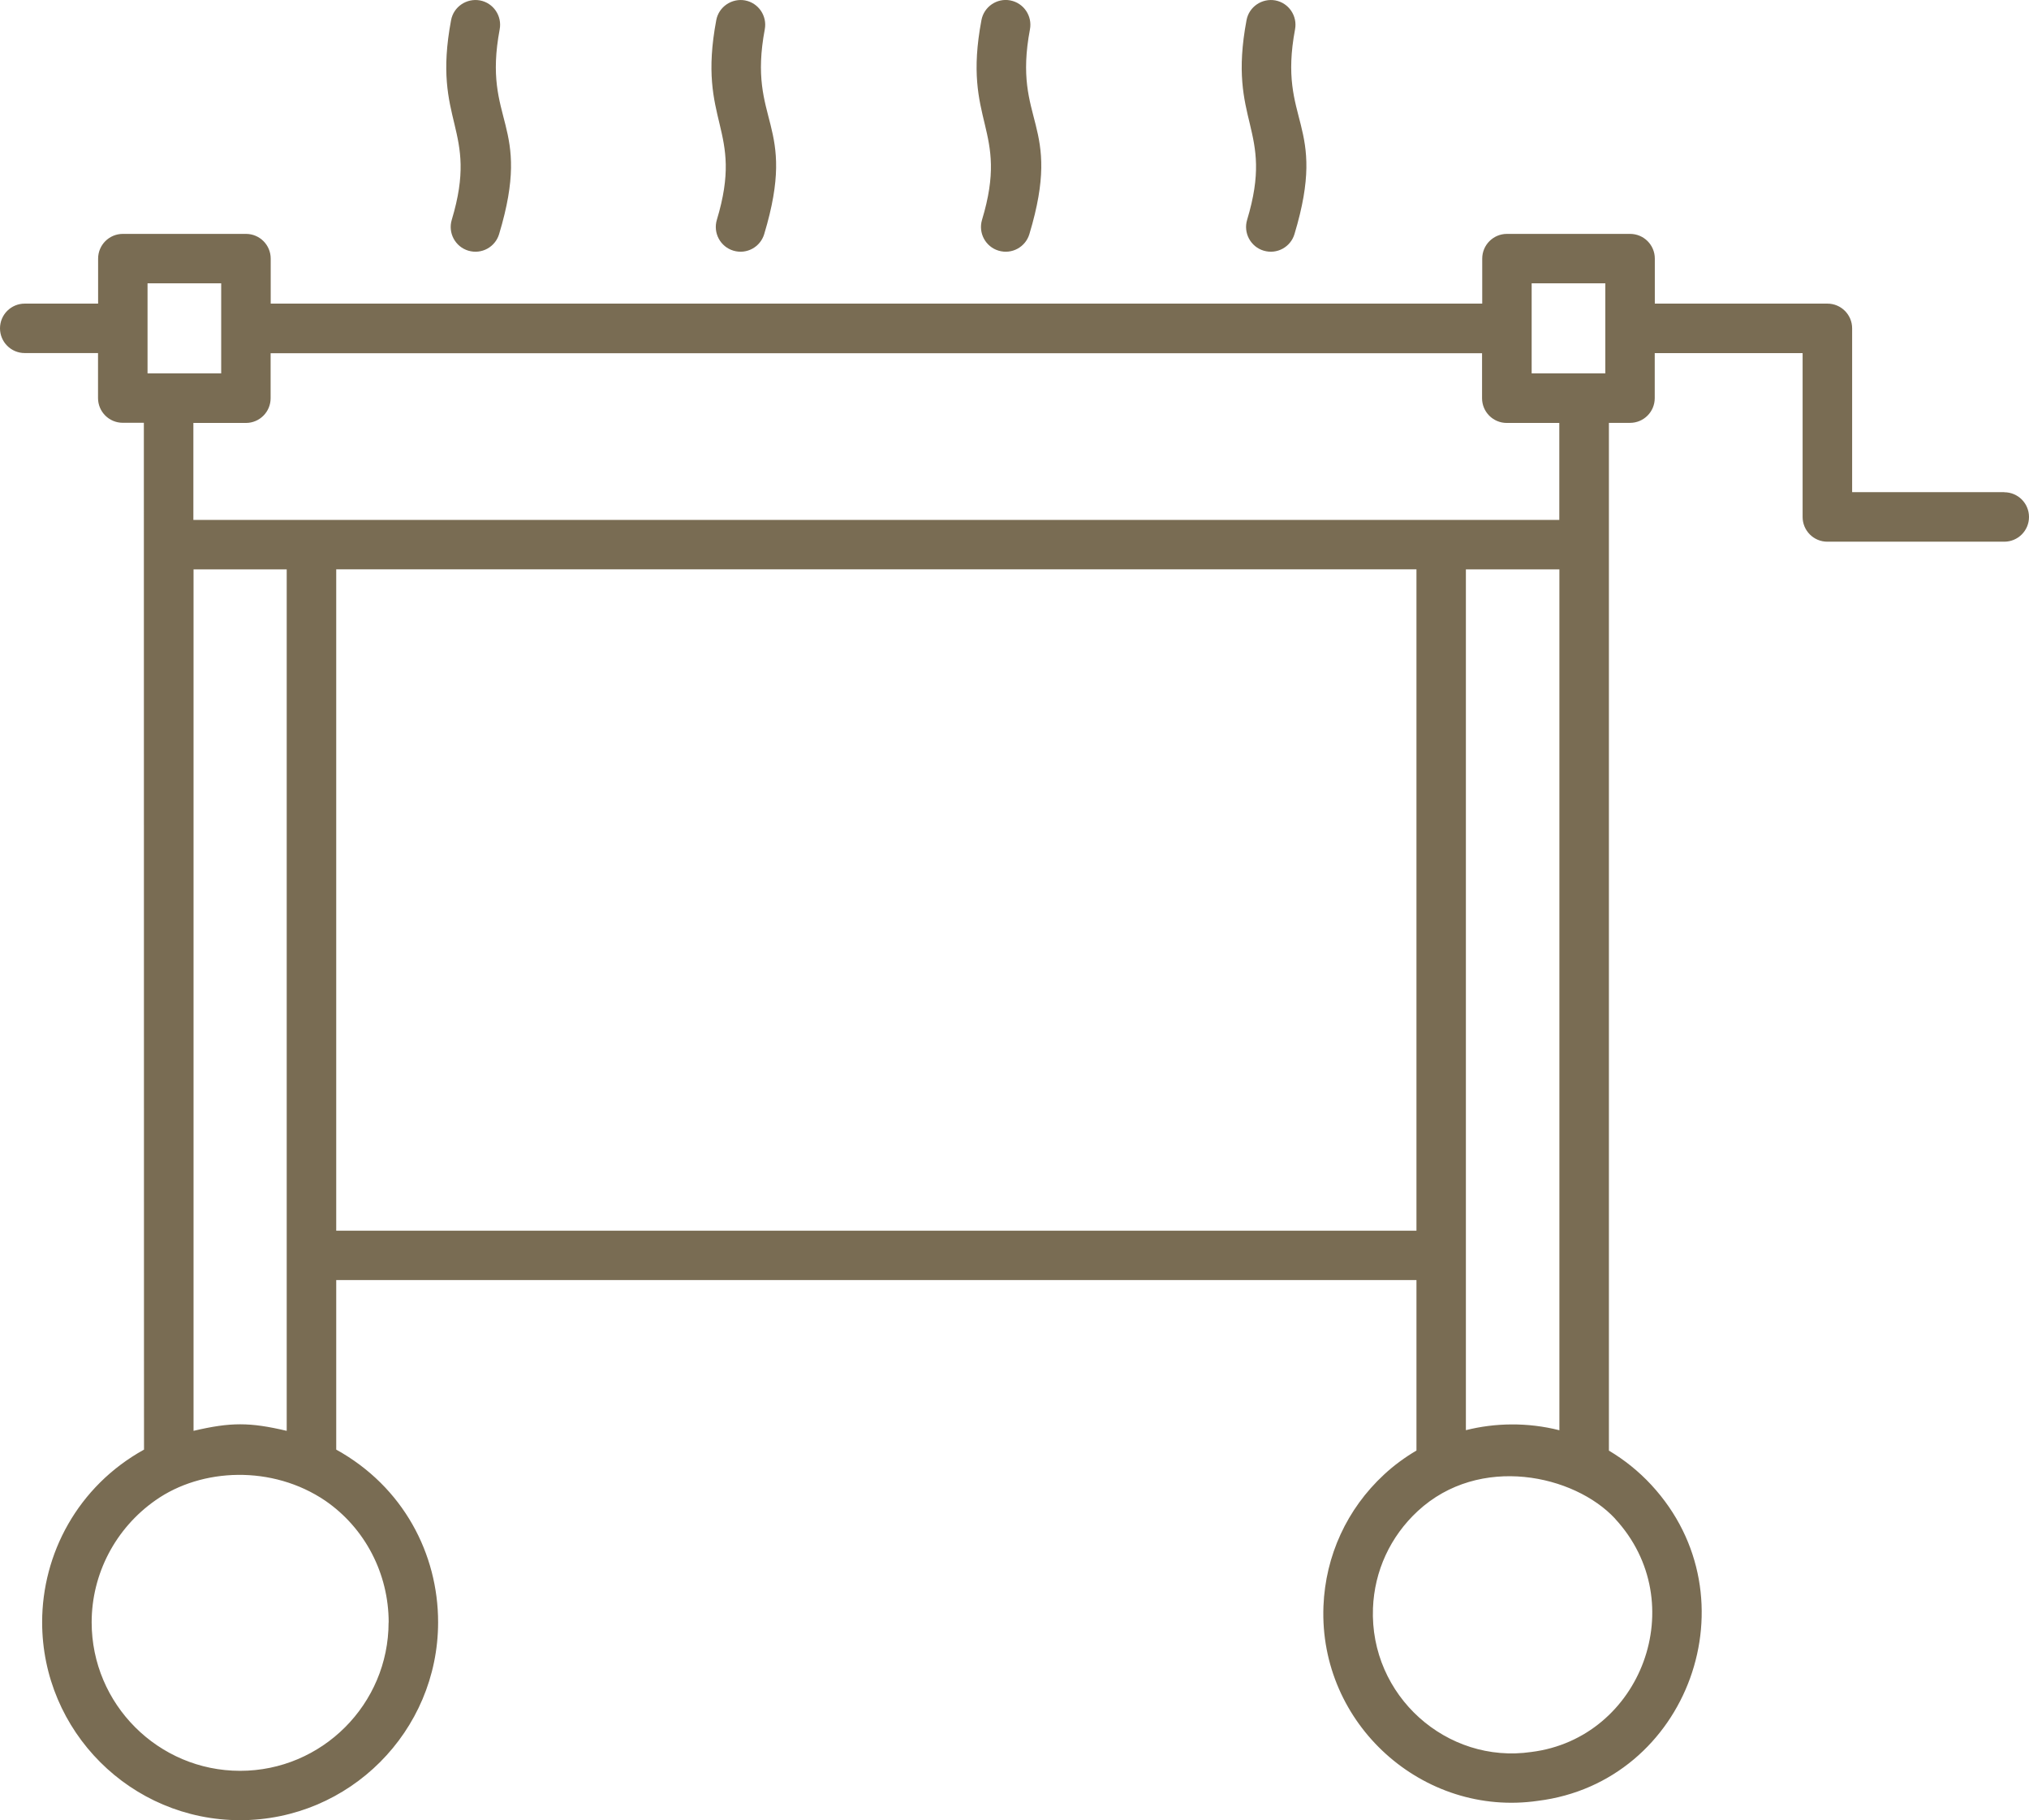 <?xml version="1.0" encoding="UTF-8"?>
<svg id="Layer_2" data-name="Layer 2" xmlns="http://www.w3.org/2000/svg" viewBox="0 0 242.17 217.22">
  <defs>
    <style>
      .cls-1 {
        fill: #796c53;
      }
    </style>
  </defs>
  <g id="Layer_1-2" data-name="Layer 1">
    <g id="_18_Outdoor_Kitchen" data-name="18 Outdoor Kitchen">
      <g>
        <path class="cls-1" d="M239.22,58.73h-18.16v-19.55c0-1.63-1.32-2.95-2.95-2.95h-20.6v-5.37c0-1.63-1.32-2.95-2.95-2.95h-14.7c-1.63,0-2.95,1.32-2.95,2.95v5.37H32.31v-5.37c0-1.63-1.32-2.95-2.95-2.95h-14.7c-1.63,0-2.95,1.32-2.95,2.95v5.37H2.95c-1.63,0-2.95,1.32-2.95,2.95s1.32,2.95,2.95,2.95h8.75v5.37c0,1.63,1.32,2.95,2.95,2.95h2.52c.03,211.08.01,74.52.02,122.53-7.92,4.38-12.16,12.46-12.16,20.59,0,13.03,10.6,23.63,23.63,23.63s23.63-10.6,23.63-23.63c0-8.12-4.13-16.15-12.16-20.59v-20.23h128.93v20.34c-1.37.81-2.68,1.76-3.87,2.87-4.43,4.1-6.99,9.68-7.23,15.7-.55,14.12,11.93,25.21,25.6,23.23,17.92-2.23,26-24.23,13.53-37.7-1.5-1.62-3.21-2.99-5.06-4.09V50.46h2.52c1.63,0,2.95-1.32,2.95-2.95v-5.37h17.65v19.55c0,1.63,1.32,2.95,2.95,2.95h21.12c1.63,0,2.95-1.32,2.95-2.95s-1.32-2.95-2.95-2.95h0ZM182.81,33.81h8.79v10.74c-.92,0-9.25,0-8.79,0,0-2.02,0-11.14,0-10.74ZM17.61,33.81h8.79c0,2.02,0,11.13,0,10.74-1.98,0-9.23,0-8.79,0v-10.74ZM46.38,193.59c0,9.77-7.95,17.72-17.72,17.72s-17.72-7.95-17.72-17.72c0-5.79,2.85-11.23,7.63-14.57,5.5-3.87,13.96-4.22,20.27.07h0c4.73,3.26,7.55,8.69,7.55,14.51h0ZM23.1,170.74v-102.8h11.12v102.8c-4.43-1.04-6.68-1.04-11.12,0h0ZM23.08,62.03v-11.56h6.27c1.63,0,2.95-1.32,2.95-2.95v-5.37h144.59v5.37c0,1.63,1.32,2.95,2.95,2.95h6.27v11.57c-186.62,0-138.46,0-163.04,0ZM186.12,67.94v102.73c-3.82-.97-7.71-.88-11.16-.01v-102.72h11.16ZM40.13,146.86v-78.92h128.93v78.92H40.13ZM192.76,181.22c9.27,10.01,3.13,26.2-9.98,27.84-10.11,1.48-19.31-6.72-18.91-17.15.17-4.45,2.07-8.56,5.34-11.59,7.38-6.84,18.71-4.33,23.56.9h0Z"/>
        <path class="cls-1" d="M152.23.05c-1.6-.29-3.15.75-3.45,2.35-2.33,12.37,3.39,12.85.07,23.83-.47,1.56.41,3.21,1.97,3.68,1.6.48,3.22-.44,3.68-1.97,4.05-13.4-2.04-13.19.07-24.44.3-1.6-.75-3.15-2.35-3.45h0Z"/>
        <path class="cls-1" d="M120.59.05c-1.6-.31-3.15.75-3.45,2.35-2.34,12.37,3.39,12.85.07,23.83-.47,1.56.41,3.21,1.97,3.68,1.6.48,3.22-.44,3.68-1.97,4.05-13.4-2.05-13.19.07-24.44.3-1.6-.75-3.15-2.35-3.45Z"/>
        <path class="cls-1" d="M88.94.05c-1.59-.29-3.15.75-3.45,2.35-2.33,12.37,3.39,12.85.07,23.83-.47,1.56.41,3.21,1.97,3.68,1.6.48,3.22-.44,3.68-1.97,4.05-13.4-2.04-13.19.07-24.44.3-1.6-.75-3.15-2.35-3.45Z"/>
        <path class="cls-1" d="M57.29.05c-1.6-.29-3.15.75-3.45,2.35-2.33,12.37,3.39,12.85.08,23.83-.47,1.56.41,3.21,1.97,3.68,1.6.48,3.22-.44,3.68-1.97,4.05-13.4-2.04-13.19.07-24.44.3-1.6-.75-3.15-2.35-3.45Z"/>
      </g>
    </g>
  </g>
</svg>